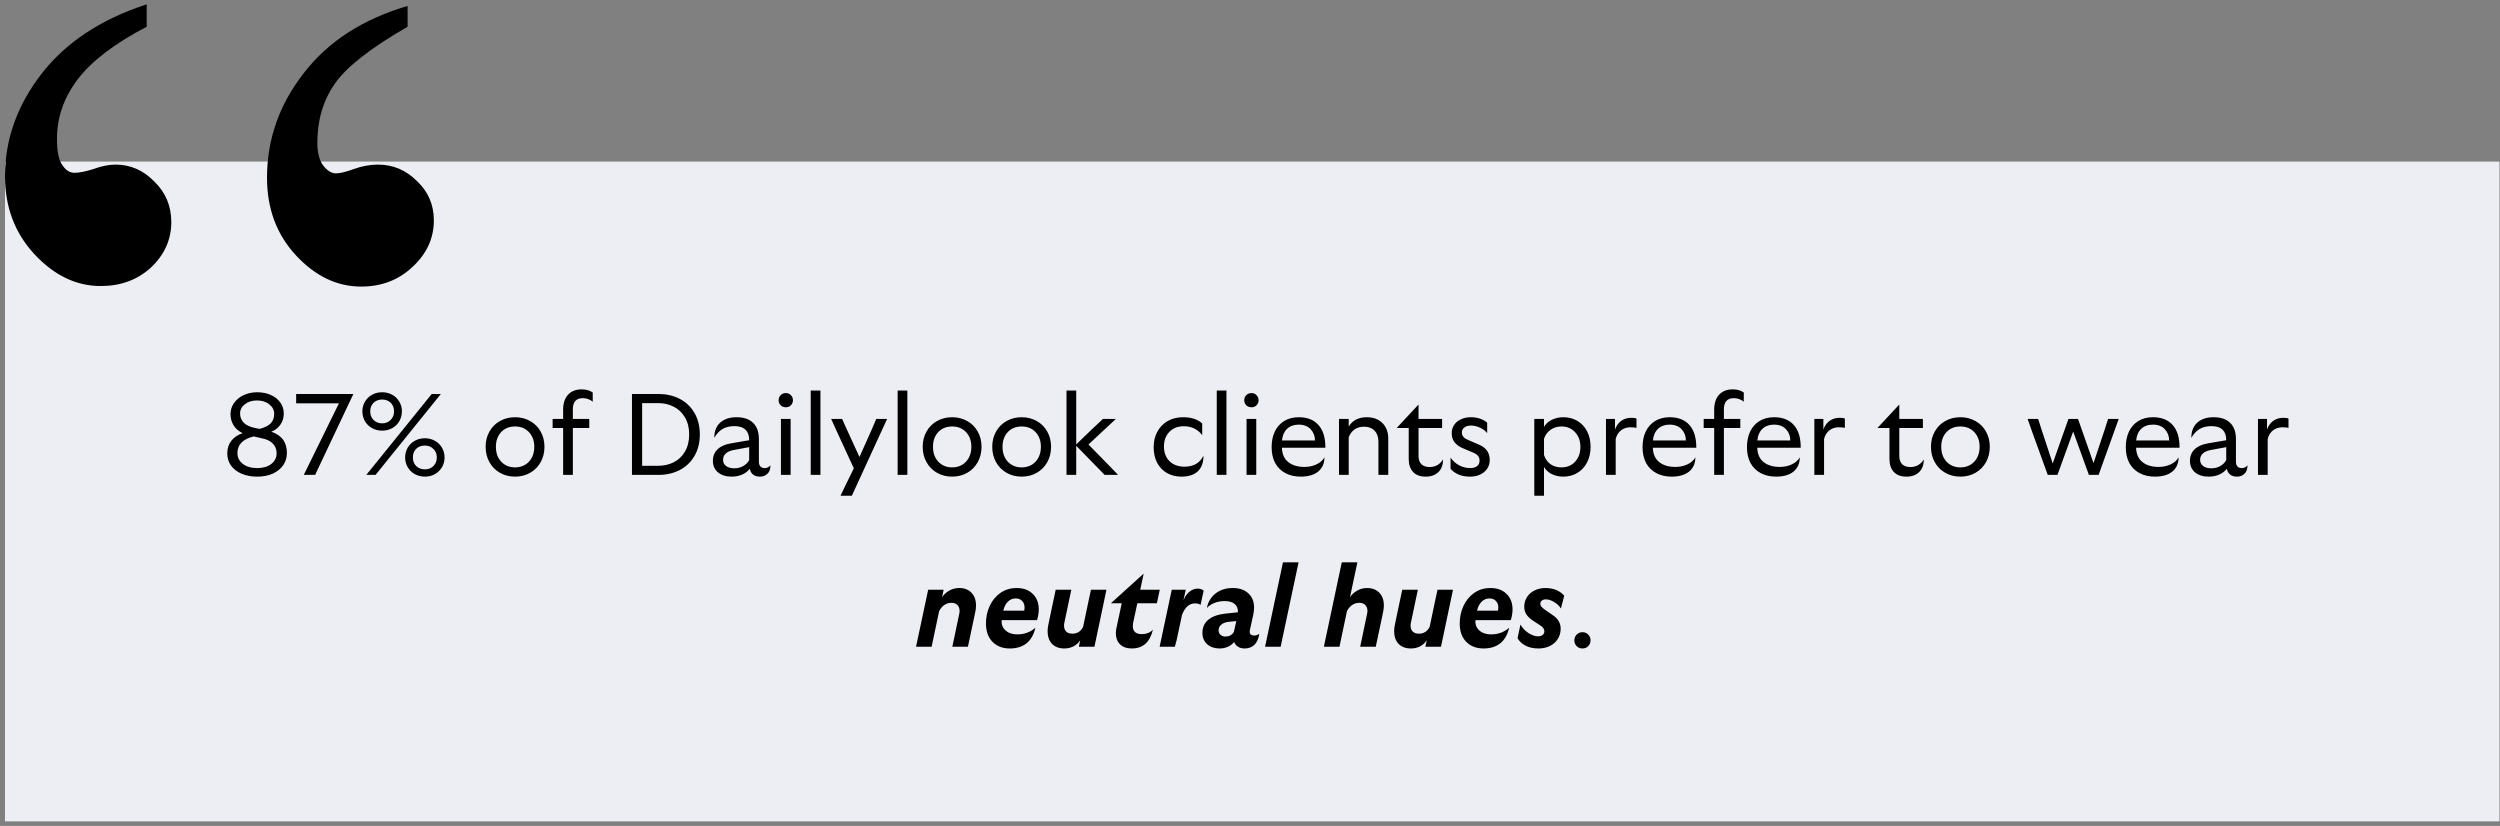 <svg width="451" height="149" viewBox="0 0 451 149" fill="none" xmlns="http://www.w3.org/2000/svg">
<rect x="0" y="0" width="451" height="149" fill="#808080" stroke="none"/>
<rect x="0.902" y="29.148" width="450" height="119.029" fill="#ECEEF4"/>
<path d="M46.42 85.985C45.349 85.985 44.404 85.811 43.584 85.464C42.764 85.102 42.124 84.609 41.665 83.983C41.221 83.344 40.998 82.614 40.998 81.794C40.998 80.904 41.241 80.146 41.728 79.521C42.215 78.895 42.896 78.436 43.772 78.145C43.035 77.783 42.486 77.303 42.124 76.706C41.763 76.108 41.582 75.448 41.582 74.725C41.582 74.002 41.784 73.342 42.187 72.744C42.604 72.132 43.174 71.653 43.897 71.305C44.633 70.944 45.468 70.763 46.399 70.763C47.33 70.763 48.157 70.93 48.88 71.263C49.617 71.597 50.187 72.056 50.59 72.639C50.993 73.223 51.195 73.877 51.195 74.6C51.195 75.364 50.986 76.038 50.569 76.622C50.166 77.206 49.624 77.623 48.943 77.874C49.93 78.221 50.646 78.715 51.091 79.354C51.536 79.98 51.758 80.772 51.758 81.731C51.758 82.537 51.536 83.267 51.091 83.921C50.646 84.56 50.02 85.068 49.214 85.443C48.408 85.804 47.476 85.985 46.42 85.985ZM42.833 81.71C42.833 82.531 43.16 83.191 43.813 83.691C44.467 84.192 45.336 84.442 46.42 84.442C47.435 84.442 48.269 84.199 48.922 83.712C49.575 83.212 49.902 82.558 49.902 81.752C49.902 81.071 49.673 80.494 49.214 80.021C48.755 79.535 48.053 79.208 47.108 79.041L45.773 78.728C43.813 79.215 42.833 80.209 42.833 81.71ZM43.313 74.6C43.313 75.253 43.535 75.809 43.98 76.268C44.439 76.727 45.148 77.046 46.107 77.227L46.816 77.373C47.775 77.123 48.456 76.782 48.86 76.351C49.263 75.906 49.464 75.343 49.464 74.662C49.464 73.981 49.172 73.411 48.589 72.952C48.019 72.48 47.275 72.243 46.357 72.243C45.468 72.243 44.738 72.473 44.168 72.931C43.598 73.376 43.313 73.932 43.313 74.6ZM61.141 72.765H53.426V71.076H63.748L56.846 85.672H54.802L61.141 72.765ZM77.883 71.076H79.531L67.749 85.672H66.081L77.883 71.076ZM76.653 85.985C75.972 85.985 75.36 85.832 74.818 85.526C74.276 85.221 73.852 84.803 73.546 84.275C73.24 83.747 73.087 83.163 73.087 82.524C73.087 81.884 73.24 81.3 73.546 80.772C73.852 80.244 74.276 79.827 74.818 79.521C75.36 79.215 75.972 79.062 76.653 79.062C77.32 79.062 77.925 79.215 78.467 79.521C79.009 79.827 79.433 80.244 79.739 80.772C80.045 81.3 80.198 81.884 80.198 82.524C80.198 83.163 80.045 83.747 79.739 84.275C79.433 84.803 79.009 85.221 78.467 85.526C77.925 85.832 77.32 85.985 76.653 85.985ZM76.653 84.671C77.265 84.671 77.772 84.477 78.175 84.088C78.592 83.684 78.801 83.163 78.801 82.524C78.801 81.884 78.592 81.37 78.175 80.981C77.772 80.577 77.265 80.376 76.653 80.376C76.013 80.376 75.492 80.57 75.089 80.96C74.686 81.349 74.484 81.87 74.484 82.524C74.484 83.163 74.686 83.684 75.089 84.088C75.506 84.477 76.027 84.671 76.653 84.671ZM68.938 77.686C68.256 77.686 67.645 77.533 67.102 77.227C66.56 76.921 66.136 76.504 65.83 75.976C65.525 75.448 65.372 74.857 65.372 74.204C65.372 73.564 65.525 72.987 65.83 72.473C66.136 71.944 66.56 71.527 67.102 71.222C67.645 70.916 68.256 70.763 68.938 70.763C69.619 70.763 70.23 70.916 70.772 71.222C71.315 71.527 71.739 71.944 72.044 72.473C72.35 72.987 72.503 73.564 72.503 74.204C72.503 74.843 72.35 75.434 72.044 75.976C71.739 76.504 71.315 76.921 70.772 77.227C70.23 77.533 69.619 77.686 68.938 77.686ZM68.938 76.372C69.549 76.372 70.056 76.171 70.46 75.767C70.877 75.364 71.085 74.843 71.085 74.204C71.085 73.564 70.884 73.05 70.481 72.66C70.077 72.271 69.563 72.076 68.938 72.076C68.312 72.076 67.797 72.271 67.394 72.66C66.991 73.05 66.79 73.564 66.79 74.204C66.79 74.843 66.991 75.364 67.394 75.767C67.797 76.171 68.312 76.372 68.938 76.372ZM92.924 85.985C91.909 85.985 90.999 85.756 90.192 85.297C89.386 84.838 88.753 84.199 88.295 83.379C87.836 82.558 87.606 81.634 87.606 80.605C87.606 79.576 87.836 78.659 88.295 77.853C88.753 77.032 89.386 76.4 90.192 75.955C90.999 75.496 91.909 75.267 92.924 75.267C93.925 75.267 94.828 75.496 95.635 75.955C96.441 76.4 97.074 77.032 97.532 77.853C97.991 78.659 98.221 79.576 98.221 80.605C98.221 81.634 97.991 82.558 97.532 83.379C97.074 84.199 96.441 84.838 95.635 85.297C94.828 85.756 93.925 85.985 92.924 85.985ZM92.924 84.317C93.591 84.317 94.189 84.164 94.717 83.858C95.246 83.538 95.656 83.101 95.948 82.544C96.24 81.975 96.385 81.328 96.385 80.605C96.385 79.521 96.066 78.638 95.426 77.957C94.787 77.276 93.953 76.935 92.924 76.935C91.881 76.935 91.04 77.276 90.401 77.957C89.775 78.638 89.462 79.521 89.462 80.605C89.462 81.703 89.782 82.6 90.422 83.295C91.075 83.976 91.909 84.317 92.924 84.317ZM99.692 75.58H101.59V73.912C101.59 72.758 101.882 71.861 102.466 71.222C103.05 70.568 103.877 70.242 104.947 70.242C105.74 70.242 106.4 70.429 106.928 70.805V72.473C106.72 72.278 106.456 72.125 106.136 72.014C105.83 71.889 105.503 71.826 105.156 71.826C103.946 71.826 103.342 72.494 103.342 73.828V75.58H106.303V77.206H103.342V84.108V85.672H101.59V84.171V77.206H99.692V75.58ZM114.005 85.672V84.025V72.639V71.076H118.822C120.199 71.076 121.45 71.361 122.576 71.93C123.702 72.501 124.592 73.335 125.245 74.433C125.912 75.531 126.246 76.845 126.246 78.374C126.246 79.903 125.912 81.217 125.245 82.315C124.592 83.413 123.702 84.247 122.576 84.817C121.45 85.387 120.199 85.672 118.822 85.672H114.005ZM124.327 78.374C124.327 77.165 124.07 76.136 123.556 75.288C123.055 74.426 122.381 73.786 121.533 73.369C120.685 72.938 119.768 72.723 118.781 72.723H115.841V84.025H118.781C119.768 84.025 120.685 83.817 121.533 83.399C122.381 82.969 123.055 82.329 123.556 81.481C124.07 80.619 124.327 79.583 124.327 78.374ZM137.113 85.985C136.084 85.985 135.465 85.513 135.257 84.567C134.923 84.998 134.471 85.346 133.901 85.61C133.331 85.86 132.692 85.985 131.983 85.985C130.968 85.985 130.148 85.728 129.522 85.214C128.911 84.685 128.605 83.99 128.605 83.128C128.605 82.294 128.883 81.606 129.439 81.064C129.995 80.522 130.801 80.16 131.858 79.98L135.152 79.417C135.152 78.582 134.93 77.95 134.485 77.519C134.04 77.088 133.38 76.873 132.504 76.873C131.642 76.873 130.919 77.046 130.335 77.394C129.766 77.741 129.272 78.27 128.855 78.979C128.855 77.811 129.209 76.9 129.918 76.247C130.641 75.594 131.628 75.267 132.879 75.267C134.186 75.267 135.18 75.608 135.861 76.289C136.556 76.956 136.904 77.936 136.904 79.229V83.316C136.904 83.677 136.994 83.956 137.175 84.15C137.356 84.345 137.606 84.442 137.926 84.442C138.371 84.442 138.725 84.275 138.989 83.942C138.989 84.609 138.809 85.116 138.447 85.464C138.086 85.811 137.641 85.985 137.113 85.985ZM130.44 82.962C130.44 83.42 130.62 83.789 130.982 84.067C131.357 84.345 131.851 84.484 132.462 84.484C133.046 84.484 133.575 84.352 134.047 84.088C134.534 83.823 134.902 83.462 135.152 83.003V80.668L132.421 81.168C131.1 81.418 130.44 82.016 130.44 82.962ZM140.878 84.171V77.769V75.58H142.63V84.108V85.672H140.878V84.171ZM141.775 73.474C141.399 73.474 141.086 73.356 140.836 73.119C140.586 72.869 140.461 72.563 140.461 72.202C140.461 71.84 140.586 71.534 140.836 71.284C141.086 71.034 141.399 70.909 141.775 70.909C142.136 70.909 142.435 71.034 142.671 71.284C142.921 71.534 143.047 71.84 143.047 72.202C143.047 72.563 142.921 72.869 142.671 73.119C142.435 73.356 142.136 73.474 141.775 73.474ZM146.254 84.171V72.639V70.45H148.006V84.108V85.672H146.254V84.171ZM152.486 87.632L154.029 84.484L150.713 77.29L149.942 75.58H151.923L152.715 77.352L155.051 82.44L157.282 77.436L158.074 75.58H160.035L159.2 77.394L153.675 89.426H151.631L152.486 87.632ZM161.934 84.171V72.639V70.45H163.686V84.108V85.672H161.934V84.171ZM171.773 85.985C170.758 85.985 169.847 85.756 169.041 85.297C168.235 84.838 167.602 84.199 167.143 83.379C166.685 82.558 166.455 81.634 166.455 80.605C166.455 79.576 166.685 78.659 167.143 77.853C167.602 77.032 168.235 76.4 169.041 75.955C169.847 75.496 170.758 75.267 171.773 75.267C172.773 75.267 173.677 75.496 174.483 75.955C175.29 76.4 175.922 77.032 176.381 77.853C176.84 78.659 177.069 79.576 177.069 80.605C177.069 81.634 176.84 82.558 176.381 83.379C175.922 84.199 175.29 84.838 174.483 85.297C173.677 85.756 172.773 85.985 171.773 85.985ZM171.773 84.317C172.44 84.317 173.038 84.164 173.566 83.858C174.094 83.538 174.504 83.101 174.796 82.544C175.088 81.975 175.234 81.328 175.234 80.605C175.234 79.521 174.914 78.638 174.275 77.957C173.635 77.276 172.801 76.935 171.773 76.935C170.73 76.935 169.889 77.276 169.249 77.957C168.624 78.638 168.311 79.521 168.311 80.605C168.311 81.703 168.631 82.6 169.27 83.295C169.924 83.976 170.758 84.317 171.773 84.317ZM184.317 85.985C183.302 85.985 182.391 85.756 181.585 85.297C180.779 84.838 180.146 84.199 179.687 83.379C179.229 82.558 178.999 81.634 178.999 80.605C178.999 79.576 179.229 78.659 179.687 77.853C180.146 77.032 180.779 76.4 181.585 75.955C182.391 75.496 183.302 75.267 184.317 75.267C185.318 75.267 186.221 75.496 187.027 75.955C187.834 76.4 188.466 77.032 188.925 77.853C189.384 78.659 189.613 79.576 189.613 80.605C189.613 81.634 189.384 82.558 188.925 83.379C188.466 84.199 187.834 84.838 187.027 85.297C186.221 85.756 185.318 85.985 184.317 85.985ZM184.317 84.317C184.984 84.317 185.582 84.164 186.11 83.858C186.638 83.538 187.048 83.101 187.34 82.544C187.632 81.975 187.778 81.328 187.778 80.605C187.778 79.521 187.458 78.638 186.819 77.957C186.179 77.276 185.345 76.935 184.317 76.935C183.274 76.935 182.433 77.276 181.794 77.957C181.168 78.638 180.855 79.521 180.855 80.605C180.855 81.703 181.175 82.6 181.814 83.295C182.468 83.976 183.302 84.317 184.317 84.317ZM194.15 80.418V84.108V85.672H192.398V84.171V72.639V70.45H194.15V80.167L196.902 77.519L198.967 75.58H201.302L199.217 77.519L196.36 80.188L200.385 84.296L201.699 85.672H199.28L194.15 80.418ZM213.166 85.985C212.165 85.985 211.282 85.77 210.518 85.339C209.767 84.894 209.176 84.275 208.745 83.483C208.328 82.677 208.12 81.738 208.12 80.668C208.12 79.611 208.342 78.68 208.787 77.874C209.232 77.053 209.85 76.414 210.643 75.955C211.449 75.496 212.373 75.267 213.416 75.267C214.917 75.267 216.071 75.642 216.878 76.393V78.52C216.53 78.019 216.071 77.623 215.501 77.331C214.945 77.039 214.292 76.893 213.541 76.893C212.471 76.893 211.609 77.234 210.955 77.915C210.302 78.582 209.975 79.465 209.975 80.564C209.975 81.648 210.309 82.524 210.976 83.191C211.657 83.858 212.561 84.192 213.687 84.192C215.314 84.192 216.454 83.531 217.107 82.211C217.107 83.448 216.766 84.386 216.085 85.026C215.404 85.665 214.431 85.985 213.166 85.985ZM219.503 84.171V72.639V70.45H221.254V84.108V85.672H219.503V84.171ZM224.879 84.171V77.769V75.58H226.63V84.108V85.672H224.879V84.171ZM225.775 73.474C225.4 73.474 225.087 73.356 224.837 73.119C224.587 72.869 224.462 72.563 224.462 72.202C224.462 71.84 224.587 71.534 224.837 71.284C225.087 71.034 225.4 70.909 225.775 70.909C226.137 70.909 226.436 71.034 226.672 71.284C226.922 71.534 227.047 71.84 227.047 72.202C227.047 72.563 226.922 72.869 226.672 73.119C226.436 73.356 226.137 73.474 225.775 73.474ZM234.655 85.985C233.612 85.985 232.694 85.777 231.902 85.36C231.11 84.942 230.491 84.338 230.046 83.545C229.615 82.739 229.4 81.78 229.4 80.668C229.4 79.611 229.587 78.68 229.963 77.874C230.352 77.053 230.915 76.414 231.652 75.955C232.402 75.496 233.285 75.267 234.3 75.267C235.843 75.267 237.032 75.74 237.866 76.685C238.7 77.63 239.11 78.993 239.096 80.772H231.256C231.297 81.926 231.687 82.795 232.423 83.379C233.16 83.949 234.126 84.234 235.322 84.234C236.114 84.234 236.837 84.081 237.49 83.775C238.144 83.469 238.623 83.045 238.929 82.503C238.929 83.587 238.554 84.442 237.803 85.068C237.053 85.679 236.003 85.985 234.655 85.985ZM237.219 79.458C237.219 78.666 236.962 77.992 236.448 77.436C235.933 76.879 235.211 76.602 234.279 76.602C233.417 76.602 232.715 76.859 232.173 77.373C231.645 77.887 231.346 78.582 231.276 79.458H237.219ZM248.667 84.171V79.667C248.667 78.833 248.438 78.179 247.979 77.707C247.52 77.22 246.888 76.977 246.082 76.977C245.386 76.977 244.816 77.137 244.372 77.457C243.927 77.762 243.572 78.235 243.308 78.874V84.108V85.672H241.557V84.171V77.769V75.58H243.308V76.956C243.628 76.414 244.059 75.997 244.601 75.705C245.157 75.413 245.81 75.267 246.561 75.267C247.757 75.267 248.702 75.621 249.397 76.33C250.092 77.025 250.44 77.95 250.44 79.104V84.171V85.672H248.667V84.171ZM257.197 85.985C256.21 85.985 255.452 85.707 254.924 85.151C254.396 84.581 254.132 83.803 254.132 82.816V77.206H251.963L255.904 72.973V75.58H260.158V77.206H255.904V82.273C255.904 82.913 256.078 83.406 256.426 83.754C256.787 84.088 257.281 84.254 257.906 84.254C258.434 84.254 258.9 84.136 259.303 83.9C259.72 83.664 260.061 83.323 260.325 82.878C260.325 83.865 260.04 84.63 259.47 85.172C258.914 85.714 258.156 85.985 257.197 85.985ZM265.181 85.985C263.707 85.985 262.539 85.519 261.677 84.588V82.544C262.067 83.128 262.581 83.594 263.22 83.942C263.874 84.275 264.541 84.442 265.222 84.442C265.764 84.442 266.181 84.324 266.473 84.088C266.765 83.851 266.911 83.525 266.911 83.108C266.911 82.746 266.821 82.461 266.64 82.252C266.473 82.03 266.195 81.835 265.806 81.669L263.929 80.876C263.248 80.584 262.734 80.216 262.386 79.771C262.053 79.326 261.886 78.777 261.886 78.124C261.886 77.582 262.032 77.095 262.324 76.664C262.616 76.219 263.026 75.879 263.554 75.642C264.082 75.392 264.673 75.267 265.326 75.267C266.522 75.267 267.509 75.594 268.288 76.247V78.145C267.982 77.741 267.558 77.415 267.016 77.165C266.473 76.9 265.924 76.768 265.368 76.768C264.868 76.768 264.465 76.886 264.159 77.123C263.867 77.345 263.721 77.637 263.721 77.999C263.721 78.332 263.818 78.61 264.013 78.833C264.207 79.041 264.506 79.229 264.909 79.396L266.849 80.23C268.114 80.772 268.746 81.683 268.746 82.962C268.746 83.865 268.413 84.595 267.745 85.151C267.078 85.707 266.223 85.985 265.181 85.985ZM276.786 75.58H278.538V77.019C278.857 76.463 279.33 76.031 279.956 75.726C280.581 75.42 281.269 75.267 282.02 75.267C282.965 75.267 283.813 75.489 284.564 75.934C285.315 76.379 285.898 77.005 286.316 77.811C286.733 78.617 286.941 79.556 286.941 80.626C286.941 81.683 286.726 82.621 286.295 83.441C285.878 84.247 285.294 84.873 284.543 85.318C283.806 85.763 282.965 85.985 282.02 85.985C281.255 85.985 280.56 85.832 279.935 85.526C279.323 85.221 278.857 84.79 278.538 84.234V87.862V89.426H276.786V87.924V77.769V75.58ZM278.538 82.086C278.788 82.809 279.184 83.365 279.726 83.754C280.282 84.129 280.929 84.317 281.665 84.317C282.694 84.317 283.521 83.976 284.147 83.295C284.786 82.6 285.106 81.71 285.106 80.626C285.106 79.542 284.786 78.659 284.147 77.978C283.521 77.283 282.694 76.935 281.665 76.935C280.943 76.935 280.303 77.13 279.747 77.519C279.191 77.894 278.788 78.436 278.538 79.145V82.086ZM289.717 84.171V77.519V75.58H291.343V77.498C291.58 76.831 291.948 76.31 292.449 75.934C292.963 75.559 293.575 75.371 294.284 75.371C294.756 75.371 295.069 75.42 295.222 75.517V77.185C294.916 77.116 294.548 77.081 294.117 77.081C293.477 77.081 292.921 77.262 292.449 77.623C291.976 77.985 291.649 78.506 291.469 79.187V84.15V85.672H289.717V84.171ZM301.57 85.985C300.527 85.985 299.61 85.777 298.817 85.36C298.025 84.942 297.406 84.338 296.962 83.545C296.531 82.739 296.315 81.78 296.315 80.668C296.315 79.611 296.503 78.68 296.878 77.874C297.267 77.053 297.83 76.414 298.567 75.955C299.318 75.496 300.201 75.267 301.215 75.267C302.759 75.267 303.947 75.74 304.781 76.685C305.615 77.63 306.025 78.993 306.012 80.772H298.171C298.213 81.926 298.602 82.795 299.339 83.379C300.076 83.949 301.042 84.234 302.237 84.234C303.03 84.234 303.753 84.081 304.406 83.775C305.059 83.469 305.539 83.045 305.845 82.503C305.845 83.587 305.469 84.442 304.719 85.068C303.968 85.679 302.918 85.985 301.57 85.985ZM304.135 79.458C304.135 78.666 303.878 77.992 303.363 77.436C302.849 76.879 302.126 76.602 301.195 76.602C300.333 76.602 299.631 76.859 299.089 77.373C298.56 77.887 298.261 78.582 298.192 79.458H304.135ZM307.342 75.58H309.24V73.912C309.24 72.758 309.532 71.861 310.115 71.222C310.699 70.568 311.526 70.242 312.597 70.242C313.389 70.242 314.05 70.429 314.578 70.805V72.473C314.369 72.278 314.105 72.125 313.785 72.014C313.48 71.889 313.153 71.826 312.805 71.826C311.596 71.826 310.991 72.494 310.991 73.828V75.58H313.952V77.206H310.991V84.108V85.672H309.24V84.171V77.206H307.342V75.58ZM320.406 85.985C319.364 85.985 318.446 85.777 317.654 85.36C316.862 84.942 316.243 84.338 315.798 83.545C315.367 82.739 315.152 81.78 315.152 80.668C315.152 79.611 315.339 78.68 315.715 77.874C316.104 77.053 316.667 76.414 317.404 75.955C318.154 75.496 319.037 75.267 320.052 75.267C321.595 75.267 322.784 75.74 323.618 76.685C324.452 77.63 324.862 78.993 324.848 80.772H317.008C317.049 81.926 317.438 82.795 318.175 83.379C318.912 83.949 319.878 84.234 321.074 84.234C321.866 84.234 322.589 84.081 323.242 83.775C323.896 83.469 324.375 83.045 324.681 82.503C324.681 83.587 324.306 84.442 323.555 85.068C322.805 85.679 321.755 85.985 320.406 85.985ZM322.971 79.458C322.971 78.666 322.714 77.992 322.2 77.436C321.685 76.879 320.963 76.602 320.031 76.602C319.169 76.602 318.467 76.859 317.925 77.373C317.397 77.887 317.098 78.582 317.028 79.458H322.971ZM327.308 84.171V77.519V75.58H328.935V77.498C329.171 76.831 329.54 76.31 330.04 75.934C330.555 75.559 331.166 75.371 331.875 75.371C332.348 75.371 332.661 75.42 332.814 75.517V77.185C332.508 77.116 332.139 77.081 331.708 77.081C331.069 77.081 330.513 77.262 330.04 77.623C329.568 77.985 329.241 78.506 329.06 79.187V84.15V85.672H327.308V84.171ZM343.927 85.985C342.939 85.985 342.182 85.707 341.654 85.151C341.125 84.581 340.861 83.803 340.861 82.816V77.206H338.693L342.634 72.973V75.58H346.888V77.206H342.634V82.273C342.634 82.913 342.807 83.406 343.155 83.754C343.516 84.088 344.01 84.254 344.635 84.254C345.164 84.254 345.629 84.136 346.033 83.9C346.45 83.664 346.79 83.323 347.054 82.878C347.054 83.865 346.769 84.63 346.199 85.172C345.643 85.714 344.886 85.985 343.927 85.985ZM353.662 85.985C352.647 85.985 351.737 85.756 350.93 85.297C350.124 84.838 349.492 84.199 349.033 83.379C348.574 82.558 348.345 81.634 348.345 80.605C348.345 79.576 348.574 78.659 349.033 77.853C349.492 77.032 350.124 76.4 350.93 75.955C351.737 75.496 352.647 75.267 353.662 75.267C354.663 75.267 355.567 75.496 356.373 75.955C357.179 76.4 357.812 77.032 358.27 77.853C358.729 78.659 358.959 79.576 358.959 80.605C358.959 81.634 358.729 82.558 358.27 83.379C357.812 84.199 357.179 84.838 356.373 85.297C355.567 85.756 354.663 85.985 353.662 85.985ZM353.662 84.317C354.329 84.317 354.927 84.164 355.455 83.858C355.984 83.538 356.394 83.101 356.686 82.544C356.978 81.975 357.124 81.328 357.124 80.605C357.124 79.521 356.804 78.638 356.164 77.957C355.525 77.276 354.691 76.935 353.662 76.935C352.619 76.935 351.778 77.276 351.139 77.957C350.513 78.638 350.201 79.521 350.201 80.605C350.201 81.703 350.52 82.6 351.16 83.295C351.813 83.976 352.647 84.317 353.662 84.317ZM368.308 77.54L370.31 83.608L373.146 75.58H374.877L377.671 83.545L379.652 77.602L380.299 75.58H382.217L381.487 77.602L378.589 85.672H376.837L374.001 77.853L371.165 85.672H369.414L366.515 77.665L365.785 75.58H367.683L368.308 77.54ZM388.747 85.985C387.705 85.985 386.787 85.777 385.995 85.36C385.203 84.942 384.584 84.338 384.139 83.545C383.708 82.739 383.493 81.78 383.493 80.668C383.493 79.611 383.68 78.68 384.056 77.874C384.445 77.053 385.008 76.414 385.745 75.955C386.495 75.496 387.378 75.267 388.393 75.267C389.936 75.267 391.125 75.74 391.959 76.685C392.793 77.63 393.203 78.993 393.189 80.772H385.348C385.39 81.926 385.779 82.795 386.516 83.379C387.253 83.949 388.219 84.234 389.415 84.234C390.207 84.234 390.93 84.081 391.583 83.775C392.237 83.469 392.716 83.045 393.022 82.503C393.022 83.587 392.647 84.442 391.896 85.068C391.145 85.679 390.096 85.985 388.747 85.985ZM391.312 79.458C391.312 78.666 391.055 77.992 390.541 77.436C390.026 76.879 389.304 76.602 388.372 76.602C387.51 76.602 386.808 76.859 386.266 77.373C385.738 77.887 385.439 78.582 385.369 79.458H391.312ZM403.573 85.985C402.544 85.985 401.926 85.513 401.717 84.567C401.383 84.998 400.932 85.346 400.362 85.61C399.792 85.86 399.152 85.985 398.443 85.985C397.428 85.985 396.608 85.728 395.983 85.214C395.371 84.685 395.065 83.99 395.065 83.128C395.065 82.294 395.343 81.606 395.899 81.064C396.455 80.522 397.262 80.16 398.318 79.98L401.613 79.417C401.613 78.582 401.39 77.95 400.946 77.519C400.501 77.088 399.84 76.873 398.965 76.873C398.103 76.873 397.38 77.046 396.796 77.394C396.226 77.741 395.732 78.27 395.315 78.979C395.315 77.811 395.67 76.9 396.379 76.247C397.102 75.594 398.089 75.267 399.34 75.267C400.647 75.267 401.641 75.608 402.322 76.289C403.017 76.956 403.364 77.936 403.364 79.229V83.316C403.364 83.677 403.455 83.956 403.635 84.15C403.816 84.345 404.066 84.442 404.386 84.442C404.831 84.442 405.186 84.275 405.45 83.942C405.45 84.609 405.269 85.116 404.907 85.464C404.546 85.811 404.101 85.985 403.573 85.985ZM396.9 82.962C396.9 83.42 397.081 83.789 397.442 84.067C397.818 84.345 398.311 84.484 398.923 84.484C399.507 84.484 400.035 84.352 400.508 84.088C400.994 83.823 401.363 83.462 401.613 83.003V80.668L398.881 81.168C397.56 81.418 396.9 82.016 396.9 82.962ZM407.338 84.171V77.519V75.58H408.965V77.498C409.201 76.831 409.57 76.31 410.07 75.934C410.584 75.559 411.196 75.371 411.905 75.371C412.378 75.371 412.69 75.42 412.843 75.517V77.185C412.538 77.116 412.169 77.081 411.738 77.081C411.099 77.081 410.543 77.262 410.07 77.623C409.597 77.985 409.271 78.506 409.09 79.187V84.15V85.672H407.338V84.171ZM172.132 115.108L173.05 110.729C173.091 110.563 173.112 110.396 173.112 110.229C173.112 109.784 172.987 109.43 172.737 109.165C172.487 108.887 172.118 108.748 171.632 108.748C171.159 108.748 170.735 108.88 170.36 109.145C169.984 109.395 169.671 109.763 169.421 110.25L168.379 115.171L168.066 116.672H165.251L165.584 115.108L166.752 109.624L167.44 106.392H170.234L169.943 107.747C170.29 107.233 170.728 106.83 171.256 106.538C171.798 106.232 172.389 106.079 173.029 106.079C173.974 106.079 174.718 106.364 175.26 106.934C175.802 107.504 176.073 108.269 176.073 109.228C176.073 109.589 176.031 109.972 175.948 110.375L174.926 115.213L174.613 116.672H171.798L172.132 115.108ZM182.161 116.985C180.882 116.985 179.847 116.589 179.054 115.797C178.262 114.99 177.866 113.878 177.866 112.46C177.866 111.348 178.088 110.305 178.533 109.332C178.978 108.359 179.617 107.574 180.451 106.976C181.299 106.378 182.286 106.079 183.412 106.079C184.636 106.079 185.602 106.434 186.311 107.143C187.034 107.838 187.395 108.769 187.395 109.937C187.395 110.535 187.291 111.181 187.082 111.876H180.722L180.702 111.981C180.66 112.425 180.75 112.835 180.973 113.211C181.195 113.586 181.522 113.885 181.953 114.108C182.398 114.33 182.933 114.441 183.558 114.441C184.184 114.441 184.775 114.337 185.331 114.128C185.901 113.906 186.387 113.607 186.791 113.232C186.499 114.497 185.956 115.442 185.164 116.068C184.386 116.679 183.385 116.985 182.161 116.985ZM184.768 110.166C184.81 109.958 184.83 109.77 184.83 109.603C184.83 109.103 184.684 108.707 184.393 108.415C184.101 108.109 183.718 107.956 183.246 107.956C182.676 107.956 182.196 108.158 181.807 108.561C181.418 108.95 181.146 109.485 180.994 110.166H184.768ZM196.328 108.623L196.808 106.392H199.602L197.83 114.816L197.433 116.672H194.618L194.869 115.505C194.577 115.963 194.18 116.325 193.68 116.589C193.18 116.853 192.623 116.985 192.012 116.985C191.067 116.985 190.323 116.707 189.781 116.151C189.252 115.581 188.988 114.823 188.988 113.878C188.988 113.503 189.03 113.12 189.113 112.731L189.76 109.624L190.448 106.392H193.263L192.012 112.335C191.97 112.502 191.949 112.676 191.949 112.856C191.949 113.287 192.074 113.642 192.325 113.92C192.589 114.184 192.964 114.316 193.451 114.316C194.326 114.316 194.973 113.906 195.39 113.086L196.12 109.624L196.328 108.623ZM204.196 116.985C203.279 116.985 202.563 116.735 202.048 116.234C201.548 115.734 201.298 115.067 201.298 114.233C201.298 113.899 201.339 113.558 201.423 113.211L202.361 108.832H200.401L206.323 103.473L205.698 106.392H209.222L208.7 108.832H205.176L204.446 112.21C204.391 112.446 204.363 112.696 204.363 112.961C204.363 113.92 204.912 114.399 206.01 114.399C206.386 114.399 206.754 114.33 207.116 114.191C207.477 114.038 207.769 113.836 207.991 113.586C207.449 115.852 206.184 116.985 204.196 116.985ZM209.529 115.108L211.01 108.144L211.385 106.392H213.908L213.491 108.31C213.769 107.615 214.138 107.087 214.597 106.726C215.055 106.364 215.549 106.184 216.077 106.184C216.508 106.184 216.863 106.309 217.141 106.559L216.578 109.124C216.355 108.943 216.015 108.853 215.556 108.853C215.055 108.853 214.61 109.026 214.221 109.374C213.832 109.722 213.505 110.229 213.241 110.896L212.324 115.192C212.296 115.386 212.226 115.664 212.115 116.026L211.948 116.672H209.196L209.529 115.108ZM224.528 116.985C224.056 116.985 223.659 116.881 223.34 116.672C223.02 116.464 222.784 116.179 222.631 115.817C222.367 116.165 221.998 116.45 221.525 116.672C221.053 116.881 220.545 116.985 220.003 116.985C219.086 116.985 218.342 116.728 217.772 116.214C217.202 115.699 216.917 115.025 216.917 114.191C216.917 113.19 217.265 112.398 217.96 111.814C218.669 111.23 219.663 110.861 220.942 110.709L223.319 110.458C223.347 109.819 223.159 109.325 222.756 108.978C222.353 108.616 221.748 108.436 220.942 108.436C220.26 108.436 219.642 108.547 219.086 108.769C218.544 108.978 218.085 109.284 217.709 109.687C217.946 108.561 218.481 107.678 219.315 107.038C220.149 106.399 221.178 106.079 222.401 106.079C223.583 106.079 224.514 106.399 225.196 107.038C225.891 107.664 226.238 108.533 226.238 109.645C226.238 109.951 226.19 110.361 226.092 110.875L225.467 113.732C225.453 113.788 225.446 113.864 225.446 113.962C225.446 114.184 225.515 114.358 225.654 114.483C225.807 114.594 226.002 114.65 226.238 114.65C226.614 114.65 226.926 114.538 227.177 114.316C227.051 115.206 226.759 115.873 226.301 116.318C225.842 116.763 225.251 116.985 224.528 116.985ZM219.836 113.711C219.836 114.045 219.955 114.316 220.191 114.525C220.441 114.733 220.74 114.837 221.088 114.837C221.393 114.837 221.678 114.768 221.943 114.629C222.207 114.49 222.422 114.281 222.589 114.003L223.027 112.043L221.734 112.168C221.136 112.224 220.671 112.391 220.337 112.669C220.003 112.933 219.836 113.28 219.836 113.711ZM228.549 115.108L230.76 104.682L231.448 101.45H234.263L231.343 115.171L231.031 116.672H228.216L228.549 115.108ZM245.706 115.108L246.624 110.729C246.666 110.563 246.687 110.396 246.687 110.229C246.687 109.784 246.561 109.43 246.311 109.165C246.061 108.887 245.693 108.748 245.206 108.748C244.747 108.748 244.33 108.874 243.955 109.124C243.58 109.374 243.26 109.742 242.996 110.229L241.953 115.171L241.64 116.672H238.825L239.159 115.108L241.369 104.682L242.057 101.45H244.872L243.538 107.727C243.885 107.226 244.323 106.83 244.852 106.538C245.38 106.232 245.964 106.079 246.603 106.079C247.548 106.079 248.292 106.364 248.834 106.934C249.377 107.504 249.648 108.262 249.648 109.207C249.648 109.569 249.606 109.958 249.522 110.375L248.501 115.213L248.188 116.672H245.373L245.706 115.108ZM258.845 108.623L259.325 106.392H262.119L260.347 114.816L259.95 116.672H257.135L257.386 115.505C257.094 115.963 256.697 116.325 256.197 116.589C255.696 116.853 255.14 116.985 254.529 116.985C253.583 116.985 252.84 116.707 252.297 116.151C251.769 115.581 251.505 114.823 251.505 113.878C251.505 113.503 251.547 113.12 251.63 112.731L252.277 109.624L252.965 106.392H255.78L254.529 112.335C254.487 112.502 254.466 112.676 254.466 112.856C254.466 113.287 254.591 113.642 254.841 113.92C255.106 114.184 255.481 114.316 255.968 114.316C256.843 114.316 257.49 113.906 257.907 113.086L258.637 109.624L258.845 108.623ZM267.628 116.985C266.349 116.985 265.314 116.589 264.521 115.797C263.729 114.99 263.333 113.878 263.333 112.46C263.333 111.348 263.555 110.305 264 109.332C264.445 108.359 265.084 107.574 265.918 106.976C266.766 106.378 267.753 106.079 268.879 106.079C270.103 106.079 271.069 106.434 271.778 107.143C272.501 107.838 272.862 108.769 272.862 109.937C272.862 110.535 272.758 111.181 272.549 111.876H266.189L266.168 111.981C266.127 112.425 266.217 112.835 266.44 113.211C266.662 113.586 266.989 113.885 267.42 114.108C267.864 114.33 268.4 114.441 269.025 114.441C269.651 114.441 270.242 114.337 270.798 114.128C271.368 113.906 271.854 113.607 272.257 113.232C271.965 114.497 271.423 115.442 270.631 116.068C269.852 116.679 268.852 116.985 267.628 116.985ZM270.235 110.166C270.276 109.958 270.297 109.77 270.297 109.603C270.297 109.103 270.151 108.707 269.859 108.415C269.567 108.109 269.185 107.956 268.712 107.956C268.143 107.956 267.663 108.158 267.274 108.561C266.884 108.95 266.613 109.485 266.46 110.166H270.235ZM277.54 116.985C276.622 116.985 275.837 116.811 275.183 116.464C274.544 116.116 274.071 115.671 273.765 115.129L274.287 112.669C274.648 113.294 275.135 113.809 275.746 114.212C276.372 114.601 276.942 114.796 277.456 114.796C277.79 114.796 278.061 114.719 278.27 114.566C278.492 114.399 278.603 114.17 278.603 113.878C278.603 113.503 278.374 113.162 277.915 112.856L276.664 112.043C276.066 111.654 275.635 111.258 275.371 110.855C275.107 110.451 274.975 109.986 274.975 109.457C274.975 108.804 275.142 108.22 275.475 107.706C275.809 107.191 276.261 106.795 276.831 106.517C277.415 106.225 278.061 106.079 278.77 106.079C280.244 106.079 281.384 106.545 282.19 107.476L281.585 109.77C281.307 109.311 280.897 108.922 280.355 108.602C279.827 108.283 279.34 108.123 278.895 108.123C278.589 108.123 278.339 108.199 278.145 108.352C277.964 108.491 277.873 108.686 277.873 108.936C277.873 109.117 277.943 109.291 278.082 109.457C278.221 109.624 278.45 109.819 278.77 110.041L280.105 110.959C280.605 111.292 280.967 111.661 281.189 112.064C281.425 112.453 281.543 112.898 281.543 113.399C281.543 114.108 281.37 114.733 281.022 115.275C280.675 115.817 280.195 116.241 279.583 116.547C278.972 116.839 278.29 116.985 277.54 116.985ZM285.473 116.985C285.07 116.985 284.723 116.846 284.431 116.568C284.153 116.276 284.014 115.929 284.014 115.525C284.014 115.108 284.153 114.761 284.431 114.483C284.723 114.191 285.07 114.045 285.473 114.045C285.89 114.045 286.238 114.191 286.516 114.483C286.794 114.761 286.933 115.108 286.933 115.525C286.933 115.929 286.794 116.276 286.516 116.568C286.238 116.846 285.89 116.985 285.473 116.985Z" fill="black"/>
<path d="M26.46 0.781V4.827C20.671 7.853 16.526 11.011 14.027 14.3C11.527 17.59 10.277 21.175 10.277 25.056C10.277 27.359 10.606 28.938 11.264 29.793C11.856 30.714 12.579 31.174 13.434 31.174C14.29 31.174 15.441 30.944 16.888 30.483C18.335 29.957 19.651 29.694 20.835 29.694C23.533 29.694 25.868 30.714 27.842 32.753C29.881 34.727 30.901 37.161 30.901 40.055C30.901 43.213 29.684 45.943 27.25 48.246C24.815 50.482 21.789 51.601 18.171 51.601C13.763 51.601 9.783 49.693 6.231 45.877C2.679 42.062 0.902 37.358 0.902 31.766C0.902 25.188 3.073 19.07 7.415 13.412C11.823 7.689 18.171 3.478 26.46 0.781ZM73.53 1.077V4.827C66.885 8.643 62.511 12.063 60.405 15.09C58.3 18.116 57.248 21.668 57.248 25.747C57.248 27.589 57.61 28.97 58.333 29.891C59.057 30.812 59.813 31.273 60.603 31.273C61.326 31.273 62.412 31.01 63.859 30.483C65.306 29.957 66.754 29.694 68.201 29.694C70.898 29.694 73.234 30.681 75.207 32.654C77.247 34.562 78.266 36.931 78.266 39.759C78.266 42.983 76.983 45.779 74.418 48.147C71.918 50.515 68.826 51.699 65.142 51.699C60.8 51.699 56.886 49.824 53.399 46.075C49.913 42.325 48.169 37.654 48.169 32.062C48.169 25.155 50.373 18.872 54.781 13.215C59.188 7.491 65.438 3.446 73.53 1.077Z" fill="black"/>
</svg>
